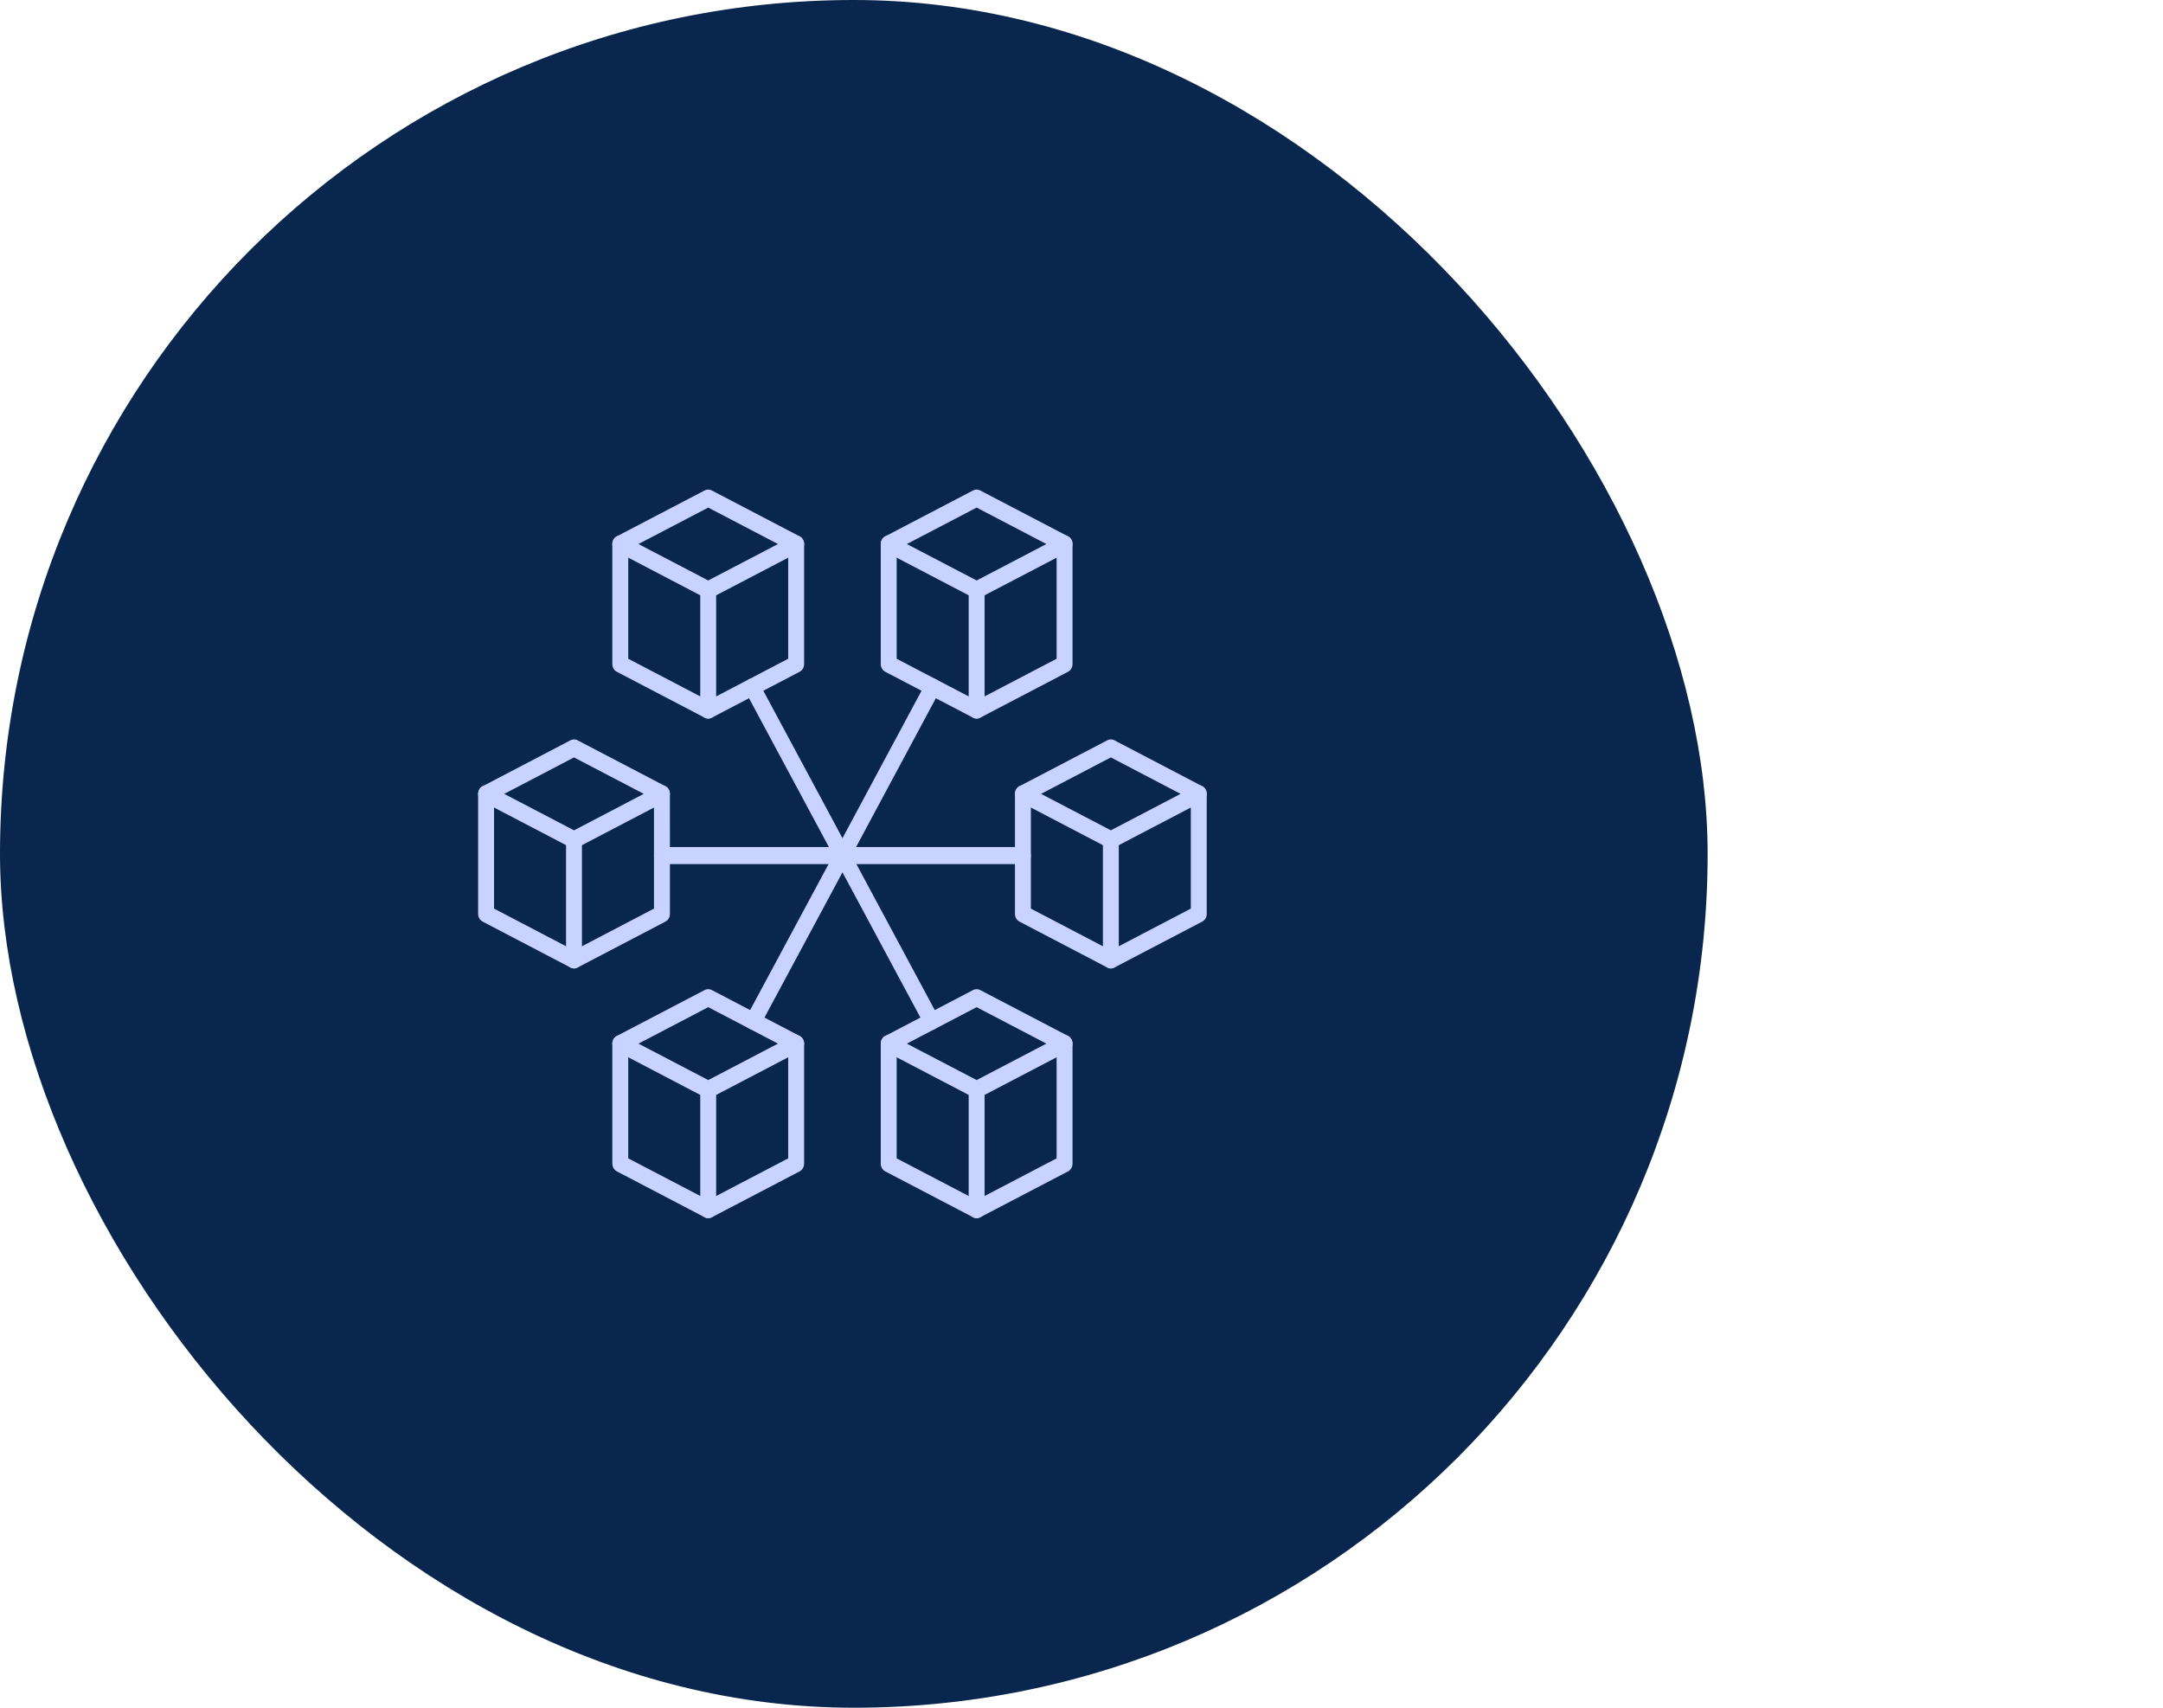 <svg width="95" height="75" viewBox="0 0 95 75" fill="none" xmlns="http://www.w3.org/2000/svg">
<rect width="75" height="75" rx="37.5" fill="#08264E"/>
<path fill-rule="evenodd" clip-rule="evenodd" d="M33.086 45.226C33.026 45.226 32.966 45.209 32.911 45.175C32.743 45.072 32.687 44.843 32.783 44.663C35.363 39.867 38.014 34.93 40.661 29.988C40.757 29.808 40.97 29.747 41.137 29.85C41.305 29.953 41.362 30.183 41.266 30.361C38.619 35.304 35.969 40.242 33.388 45.038C33.323 45.158 33.205 45.226 33.086 45.226Z" fill="#C9D3FF"/>
<path fill-rule="evenodd" clip-rule="evenodd" d="M40.915 45.226C40.794 45.226 40.677 45.158 40.612 45.038L32.734 30.362C32.637 30.183 32.694 29.954 32.862 29.85C33.029 29.747 33.243 29.808 33.339 29.988L41.218 44.664C41.314 44.843 41.256 45.072 41.089 45.175C41.034 45.209 40.974 45.226 40.915 45.226Z" fill="#C9D3FF"/>
<path fill-rule="evenodd" clip-rule="evenodd" d="M22.147 34.865L25.211 36.466L28.275 34.865L25.211 33.264L22.147 34.865ZM25.211 37.258C25.159 37.258 25.106 37.245 25.058 37.22L21.197 35.203C21.077 35.139 21 35.009 21 34.865C21 34.722 21.076 34.591 21.197 34.529L25.058 32.511C25.155 32.46 25.268 32.46 25.364 32.511L29.226 34.529C29.346 34.591 29.422 34.722 29.422 34.865C29.423 35.009 29.346 35.139 29.226 35.203L25.364 37.22C25.316 37.245 25.263 37.258 25.211 37.258Z" fill="#C9D3FF"/>
<path fill-rule="evenodd" clip-rule="evenodd" d="M25.211 42.532C25.159 42.532 25.106 42.519 25.058 42.493L21.197 40.475C21.077 40.413 21 40.282 21 40.139L21 34.865C21 34.658 21.157 34.49 21.349 34.49C21.542 34.49 21.699 34.658 21.699 34.865L21.699 39.904L25.211 41.74L28.723 39.904V34.865C28.723 34.658 28.88 34.49 29.073 34.49C29.266 34.49 29.422 34.658 29.422 34.865L29.423 40.139C29.423 40.282 29.346 40.413 29.226 40.475L25.364 42.493C25.316 42.519 25.263 42.532 25.211 42.532Z" fill="#C9D3FF"/>
<path fill-rule="evenodd" clip-rule="evenodd" d="M25.211 42.532C25.018 42.532 24.861 42.364 24.861 42.157V36.883C24.861 36.676 25.018 36.508 25.211 36.508C25.404 36.508 25.56 36.676 25.56 36.883L25.56 42.157C25.56 42.364 25.404 42.532 25.211 42.532Z" fill="#C9D3FF"/>
<path fill-rule="evenodd" clip-rule="evenodd" d="M28.042 23.893L31.105 25.493L34.169 23.893L31.105 22.292L28.042 23.893ZM31.105 26.285C31.053 26.285 31.001 26.272 30.952 26.247L27.091 24.229C26.971 24.167 26.894 24.036 26.894 23.893C26.894 23.749 26.971 23.618 27.091 23.555L30.952 21.537C31.049 21.488 31.162 21.488 31.259 21.538L35.12 23.555C35.24 23.618 35.317 23.749 35.317 23.893C35.317 24.036 35.24 24.167 35.12 24.23L31.259 26.247C31.21 26.272 31.157 26.285 31.105 26.285Z" fill="#C9D3FF"/>
<path fill-rule="evenodd" clip-rule="evenodd" d="M31.105 31.559C31.053 31.559 31.001 31.546 30.952 31.521L27.091 29.503C26.971 29.441 26.894 29.309 26.894 29.166L26.894 23.893C26.894 23.686 27.051 23.518 27.244 23.518C27.436 23.518 27.593 23.686 27.593 23.893V28.931L31.105 30.767L34.618 28.931V23.893C34.618 23.686 34.775 23.518 34.967 23.518C35.16 23.518 35.317 23.686 35.317 23.893L35.317 29.166C35.317 29.309 35.24 29.441 35.12 29.503L31.259 31.521C31.21 31.546 31.157 31.559 31.105 31.559Z" fill="#C9D3FF"/>
<path fill-rule="evenodd" clip-rule="evenodd" d="M31.105 31.559C30.912 31.559 30.756 31.391 30.756 31.184L30.756 25.91C30.756 25.703 30.912 25.535 31.105 25.535C31.299 25.535 31.454 25.703 31.454 25.91L31.454 31.184C31.454 31.391 31.299 31.559 31.105 31.559Z" fill="#C9D3FF"/>
<path fill-rule="evenodd" clip-rule="evenodd" d="M39.83 23.893L42.894 25.493L45.958 23.893L42.894 22.292L39.83 23.893ZM42.894 26.285C42.842 26.285 42.789 26.272 42.741 26.247L38.88 24.229C38.76 24.167 38.683 24.036 38.683 23.893C38.683 23.749 38.76 23.618 38.88 23.555L42.742 21.537C42.838 21.488 42.951 21.488 43.047 21.538L46.909 23.555C47.029 23.618 47.106 23.749 47.106 23.893C47.105 24.036 47.029 24.167 46.909 24.23L43.047 26.247C42.999 26.272 42.947 26.285 42.894 26.285Z" fill="#C9D3FF"/>
<path fill-rule="evenodd" clip-rule="evenodd" d="M42.894 31.559C42.842 31.559 42.789 31.546 42.741 31.521L38.88 29.503C38.76 29.441 38.683 29.309 38.683 29.166L38.683 23.893C38.683 23.686 38.84 23.518 39.033 23.518C39.226 23.518 39.382 23.686 39.382 23.893L39.382 28.931L42.894 30.767L46.407 28.931V23.893C46.407 23.686 46.563 23.518 46.756 23.518C46.949 23.518 47.106 23.686 47.106 23.893L47.106 29.166C47.106 29.309 47.029 29.441 46.909 29.503L43.047 31.521C42.999 31.546 42.947 31.559 42.894 31.559Z" fill="#C9D3FF"/>
<path fill-rule="evenodd" clip-rule="evenodd" d="M42.894 31.559C42.701 31.559 42.545 31.391 42.545 31.184L42.545 25.91C42.545 25.703 42.701 25.535 42.894 25.535C43.087 25.535 43.243 25.703 43.243 25.91L43.244 31.184C43.244 31.391 43.087 31.559 42.894 31.559Z" fill="#C9D3FF"/>
<path fill-rule="evenodd" clip-rule="evenodd" d="M45.725 34.865L48.789 36.466L51.852 34.865L48.789 33.264L45.725 34.865ZM48.789 37.258C48.737 37.258 48.684 37.245 48.636 37.22L44.774 35.203C44.654 35.139 44.578 35.009 44.578 34.865C44.578 34.722 44.654 34.591 44.774 34.529L48.636 32.511C48.732 32.46 48.845 32.46 48.942 32.511L52.803 34.529C52.924 34.591 53 34.722 53 34.865C53 35.009 52.924 35.139 52.803 35.203L48.942 37.22C48.893 37.245 48.841 37.258 48.789 37.258Z" fill="#C9D3FF"/>
<path fill-rule="evenodd" clip-rule="evenodd" d="M48.789 42.532C48.737 42.532 48.684 42.519 48.636 42.493L44.774 40.475C44.654 40.413 44.578 40.282 44.578 40.139L44.578 34.865C44.578 34.658 44.734 34.49 44.927 34.49C45.12 34.49 45.276 34.658 45.276 34.865L45.276 39.904L48.789 41.74L52.301 39.904V34.865C52.301 34.658 52.458 34.49 52.651 34.49C52.844 34.49 53 34.658 53 34.865V40.139C53 40.282 52.924 40.413 52.803 40.475L48.942 42.493C48.893 42.519 48.841 42.532 48.789 42.532Z" fill="#C9D3FF"/>
<path fill-rule="evenodd" clip-rule="evenodd" d="M48.789 42.532C48.596 42.532 48.44 42.364 48.44 42.157L48.44 36.883C48.44 36.676 48.596 36.508 48.789 36.508C48.982 36.508 49.138 36.676 49.138 36.883L49.138 42.157C49.138 42.364 48.982 42.532 48.789 42.532Z" fill="#C9D3FF"/>
<path fill-rule="evenodd" clip-rule="evenodd" d="M39.83 45.834L42.894 47.434L45.958 45.834L42.894 44.233L39.83 45.834ZM42.894 48.226C42.842 48.226 42.789 48.214 42.741 48.189L38.88 46.171C38.76 46.108 38.683 45.977 38.683 45.834C38.683 45.691 38.76 45.559 38.88 45.497L42.742 43.479C42.838 43.429 42.951 43.429 43.047 43.479L46.909 45.497C47.029 45.559 47.106 45.691 47.106 45.834C47.106 45.977 47.029 46.108 46.909 46.171L43.047 48.189C42.999 48.214 42.947 48.226 42.894 48.226Z" fill="#C9D3FF"/>
<path fill-rule="evenodd" clip-rule="evenodd" d="M42.894 53.5C42.842 53.5 42.789 53.488 42.741 53.462L38.88 51.444C38.76 51.381 38.683 51.251 38.683 51.107L38.683 45.834C38.683 45.627 38.84 45.459 39.033 45.459C39.226 45.459 39.382 45.627 39.382 45.834L39.382 50.873L42.894 52.708L46.407 50.873V45.834C46.407 45.627 46.563 45.459 46.757 45.459C46.949 45.459 47.106 45.627 47.106 45.834L47.106 51.107C47.106 51.251 47.029 51.381 46.909 51.445L43.047 53.462C42.999 53.488 42.947 53.5 42.894 53.5Z" fill="#C9D3FF"/>
<path fill-rule="evenodd" clip-rule="evenodd" d="M42.894 53.5C42.701 53.5 42.545 53.332 42.545 53.125L42.545 47.851C42.545 47.644 42.701 47.477 42.894 47.477C43.087 47.477 43.243 47.645 43.243 47.851L43.244 53.125C43.244 53.332 43.087 53.5 42.894 53.5Z" fill="#C9D3FF"/>
<path fill-rule="evenodd" clip-rule="evenodd" d="M28.042 45.834L31.106 47.434L34.169 45.834L31.106 44.233L28.042 45.834ZM31.106 48.226C31.053 48.226 31.001 48.214 30.952 48.189L27.091 46.171C26.971 46.108 26.894 45.977 26.894 45.834C26.894 45.691 26.971 45.559 27.091 45.497L30.952 43.479C31.049 43.429 31.162 43.429 31.259 43.479L35.12 45.497C35.24 45.559 35.317 45.691 35.317 45.834C35.317 45.977 35.24 46.108 35.12 46.171L31.259 48.189C31.21 48.214 31.157 48.226 31.106 48.226Z" fill="#C9D3FF"/>
<path fill-rule="evenodd" clip-rule="evenodd" d="M31.106 53.5C31.053 53.5 31.001 53.488 30.952 53.462L27.091 51.444C26.971 51.381 26.894 51.251 26.894 51.107L26.894 45.834C26.894 45.627 27.051 45.459 27.244 45.459C27.436 45.459 27.593 45.627 27.593 45.834V50.873L31.106 52.708L34.618 50.873V45.834C34.618 45.627 34.775 45.459 34.967 45.459C35.16 45.459 35.317 45.627 35.317 45.834L35.317 51.107C35.317 51.251 35.24 51.381 35.12 51.445L31.259 53.462C31.21 53.488 31.157 53.5 31.106 53.5Z" fill="#C9D3FF"/>
<path fill-rule="evenodd" clip-rule="evenodd" d="M31.106 53.5C30.912 53.5 30.756 53.332 30.756 53.125V47.851C30.756 47.644 30.912 47.477 31.106 47.477C31.299 47.477 31.454 47.645 31.454 47.851L31.454 53.125C31.454 53.332 31.299 53.5 31.106 53.5Z" fill="#C9D3FF"/>
<path fill-rule="evenodd" clip-rule="evenodd" d="M44.927 37.95H29.073C28.88 37.95 28.723 37.782 28.723 37.575C28.723 37.368 28.88 37.2 29.072 37.2H44.927C45.12 37.2 45.276 37.368 45.276 37.575C45.276 37.782 45.12 37.95 44.927 37.95Z" fill="#C9D3FF"/>
</svg>

